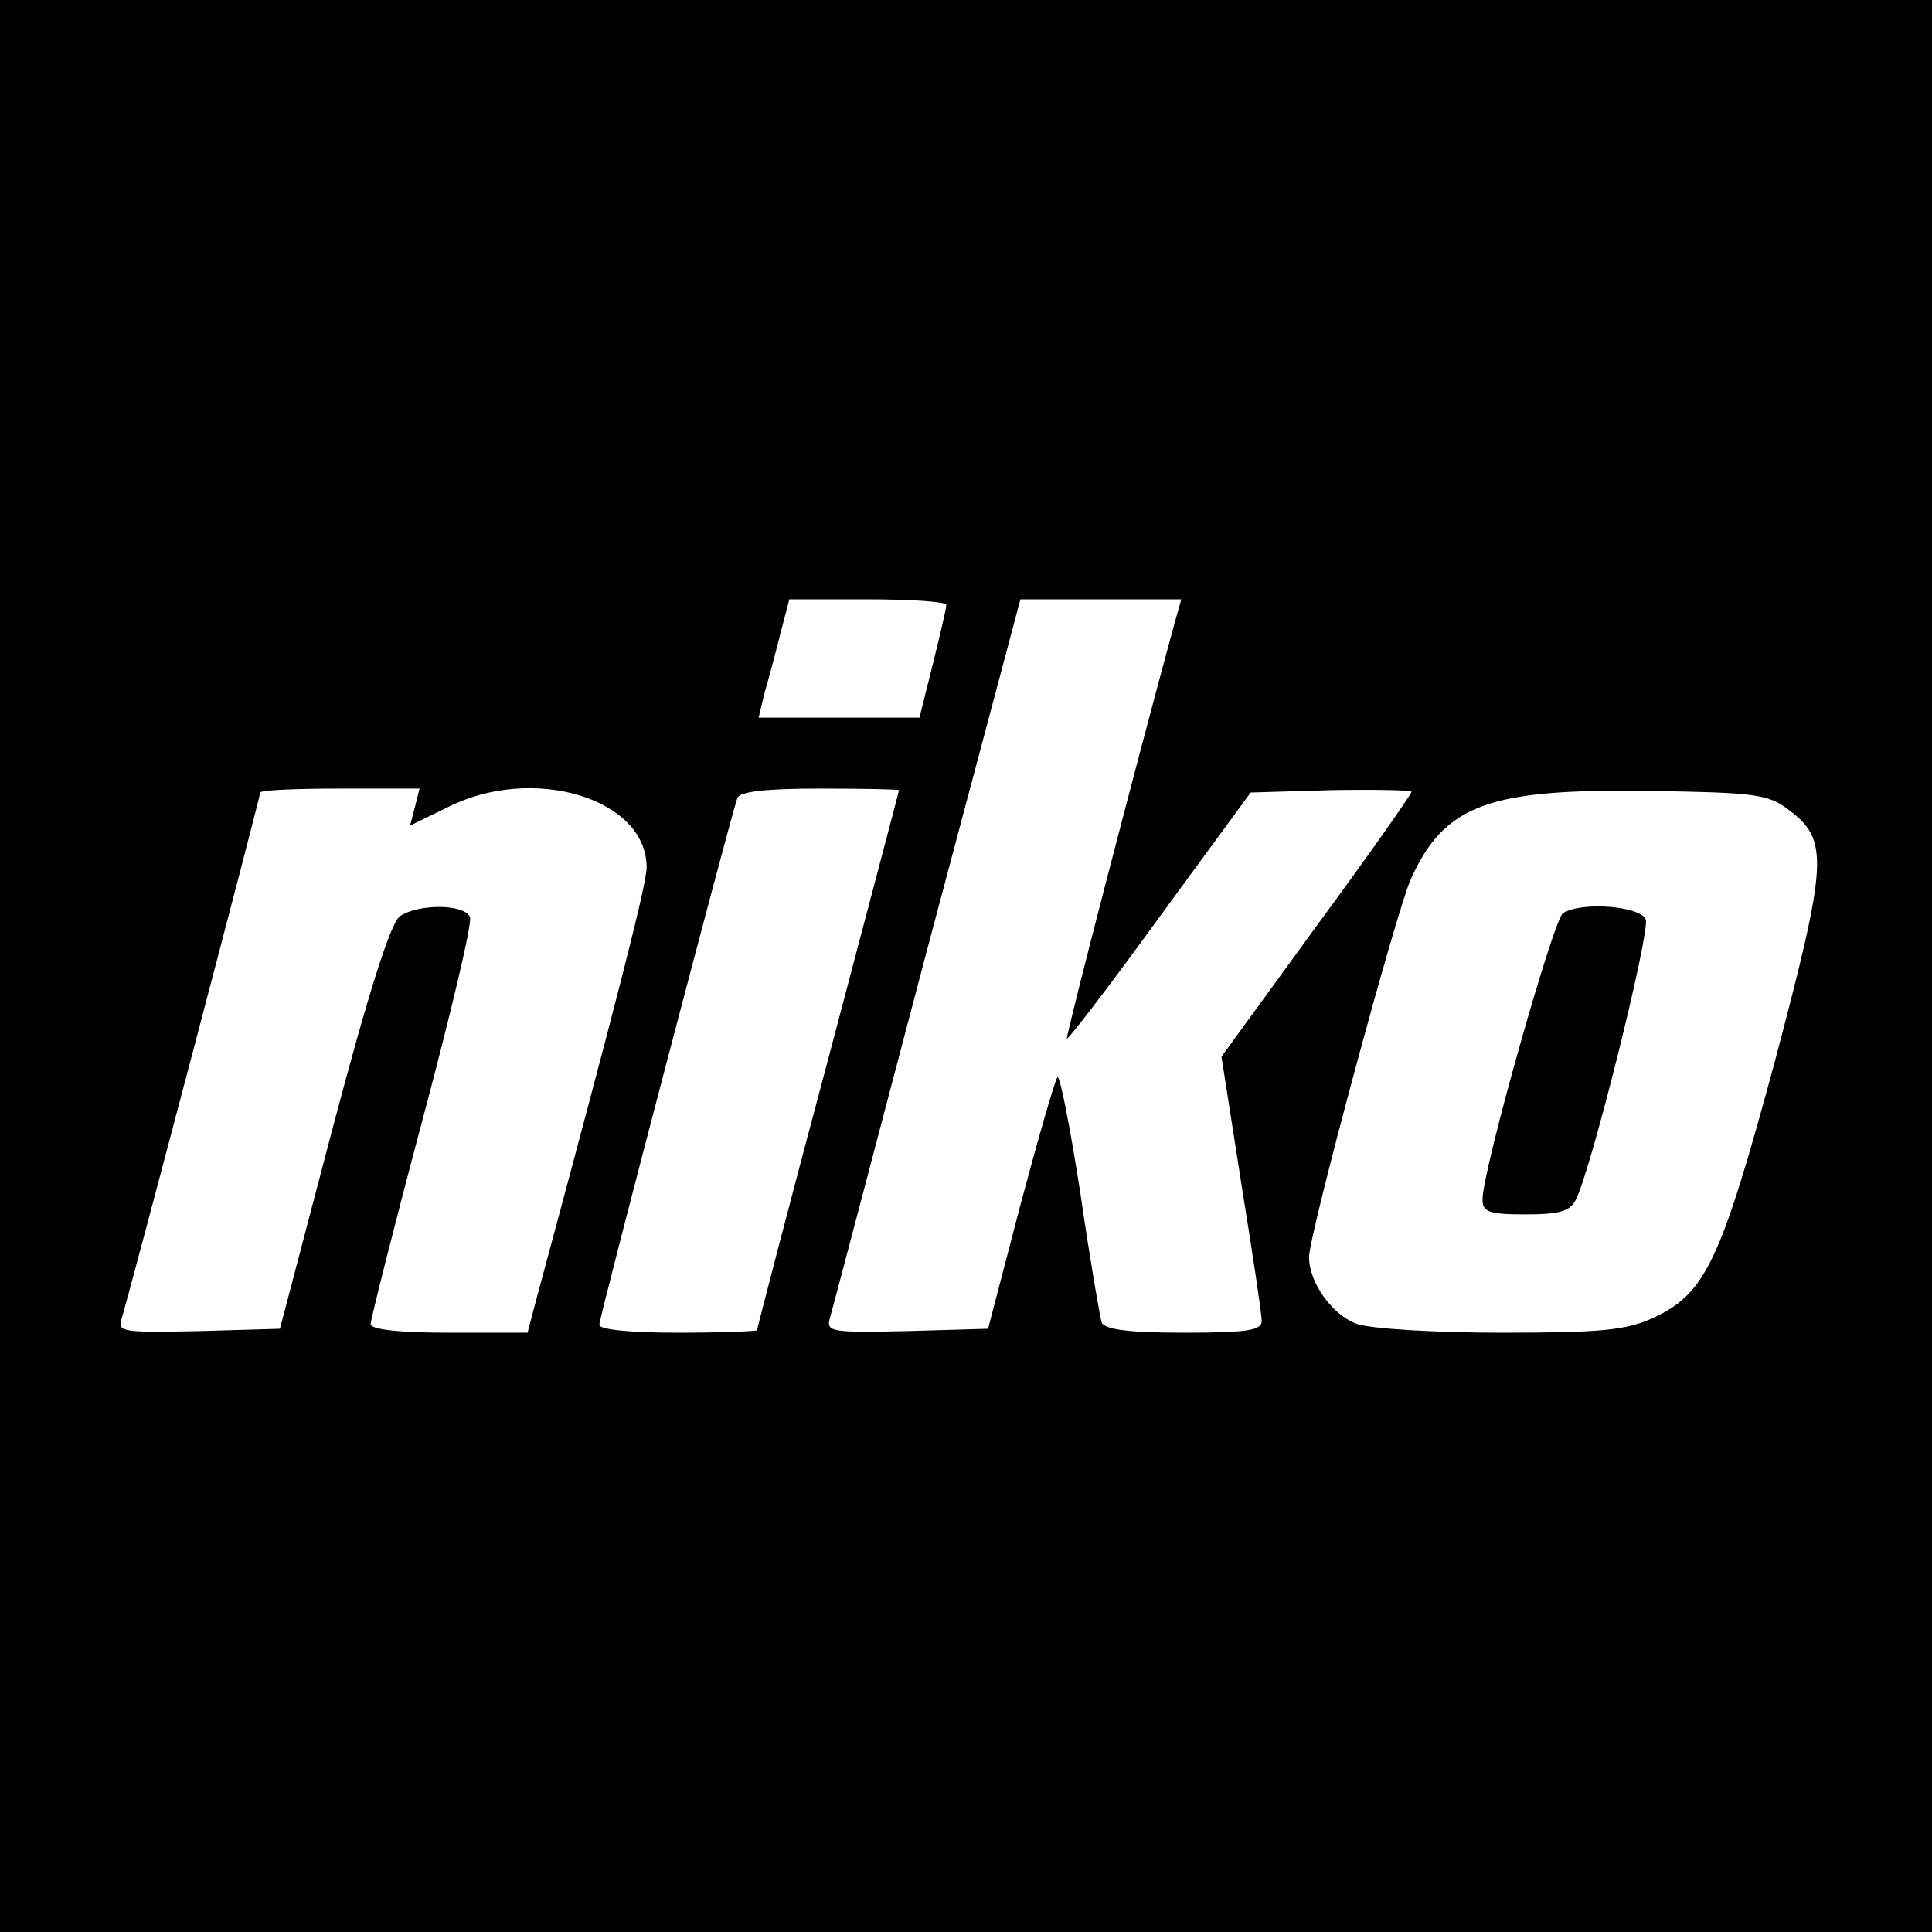 <?xml version="1.0" standalone="no"?>
<!DOCTYPE svg PUBLIC "-//W3C//DTD SVG 20010904//EN"
 "http://www.w3.org/TR/2001/REC-SVG-20010904/DTD/svg10.dtd">
<svg version="1.0" xmlns="http://www.w3.org/2000/svg"
 width="245pt" height="245pt" viewBox="0 0 245 245"
 preserveAspectRatio="xMidYMid meet">
<g transform="translate(0,245) scale(0.1,-0.1)"
fill="#000000" stroke="none">
<path d="M0 1225 l0 -1225 1225 0 1225 0 0 1225 0 1225 -1225 0 -1225 0 0
-1225z m1200 458 c0 -5 -8 -38 -17 -75 l-17 -68 -102 0 -102 0 8 33 c5 17 14
51 20 75 l11 42 99 0 c55 0 100 -3 100 -7z m289 -25 c-48 -176 -138 -523 -136
-525 2 -1 55 68 118 155 l115 157 102 3 c56 1 102 0 102 -2 0 -3 -54 -80 -121
-171 l-120 -165 25 -160 c14 -87 26 -166 26 -175 0 -12 -17 -15 -99 -15 -70 0
-100 4 -104 13 -2 6 -15 81 -27 164 -13 84 -26 150 -29 147 -3 -3 -24 -76 -47
-162 l-41 -157 -103 -3 c-94 -2 -102 -1 -98 15 3 10 58 219 123 466 l119 447
102 0 102 0 -9 -32z m-963 -232 l-6 -23 47 23 c108 55 253 12 253 -76 0 -21
-35 -159 -141 -552 l-10 -38 -99 0 c-64 0 -100 4 -100 11 0 5 29 121 65 256
36 135 64 252 61 260 -7 17 -66 17 -89 1 -12 -9 -40 -98 -85 -268 l-67 -255
-103 -3 c-96 -2 -103 -1 -98 15 10 32 176 662 176 668 0 3 45 5 101 5 l101 0
-6 -24z m614 22 c0 -2 -41 -156 -90 -342 -50 -187 -90 -341 -90 -343 0 -1 -45
-3 -100 -3 -62 0 -100 4 -100 10 0 10 166 642 175 668 3 8 34 12 105 12 55 0
100 -1 100 -2z m1127 -24 c53 -39 51 -65 -16 -319 -69 -255 -88 -295 -154
-326 -35 -16 -66 -19 -193 -19 -85 0 -165 5 -183 11 -31 11 -61 52 -61 85 0
28 110 436 129 479 43 95 99 115 303 112 131 -2 150 -4 175 -23z"/>
<path d="M1982 1292 c-12 -8 -102 -326 -102 -363 0 -16 8 -19 55 -19 42 0 56
4 63 18 19 35 95 341 89 356 -7 17 -81 23 -105 8z"/>
</g>
</svg>

